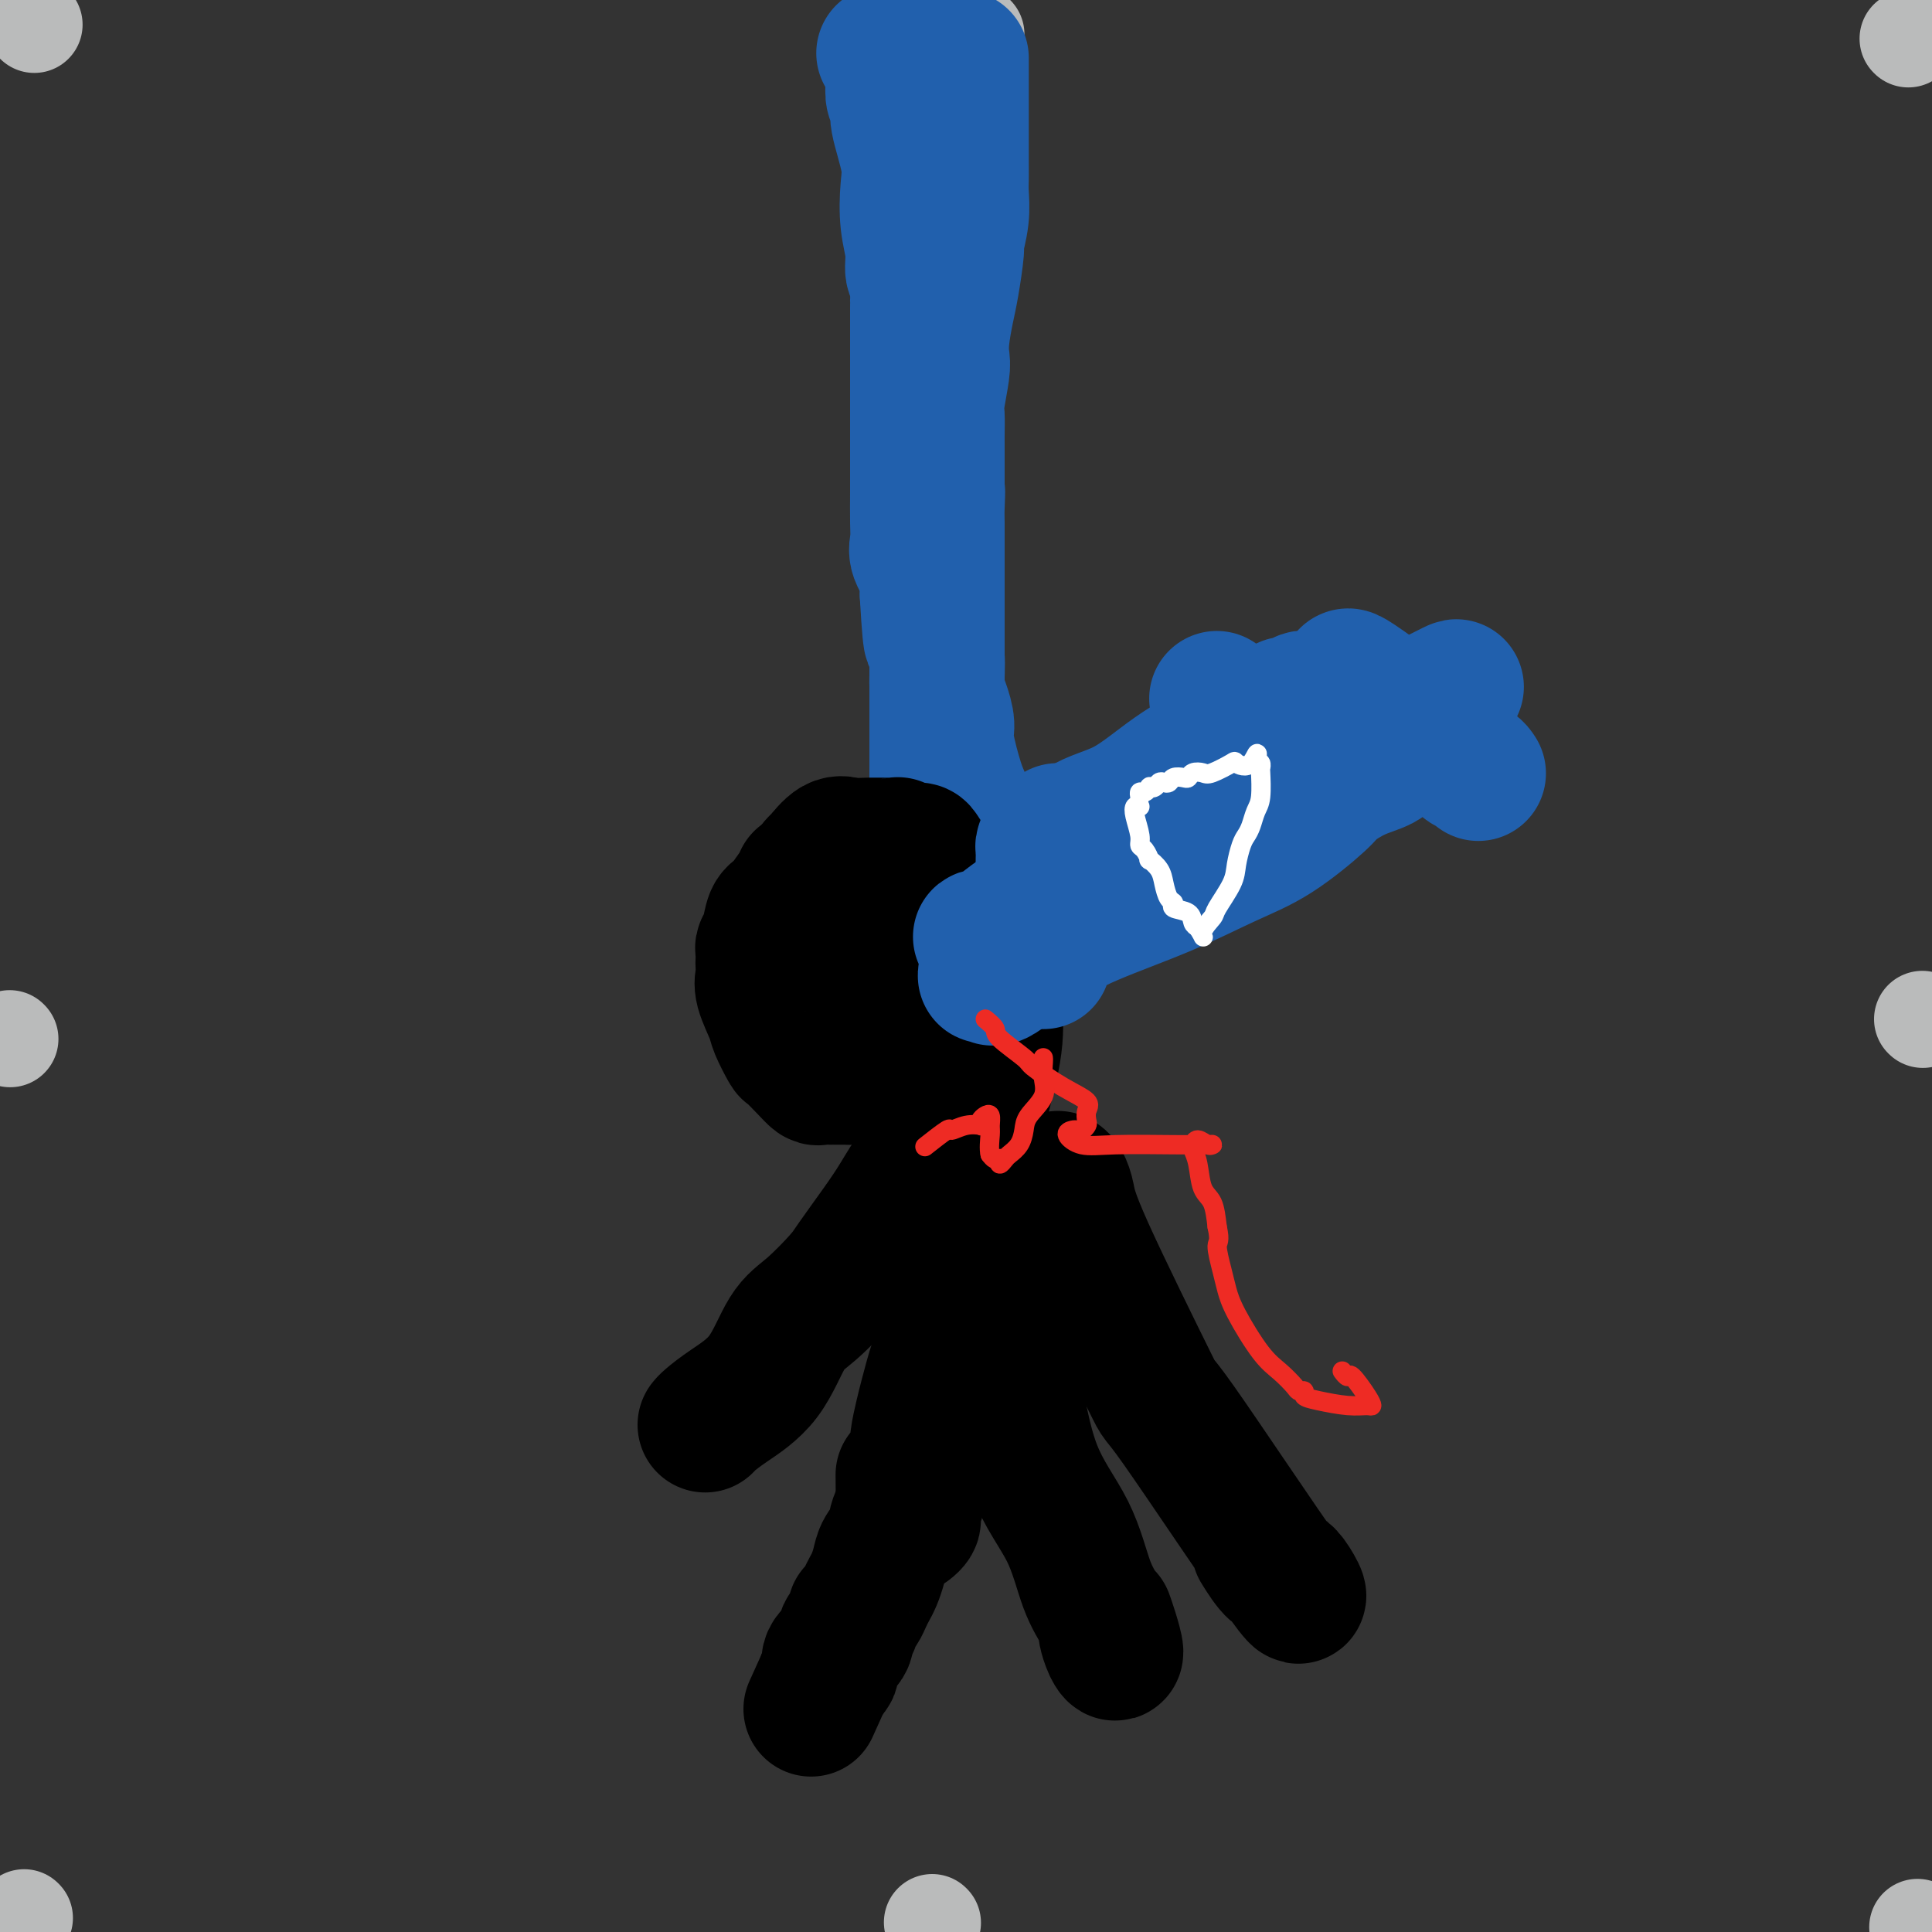 <svg viewBox='0 0 400 400' version='1.1' xmlns='http://www.w3.org/2000/svg' xmlns:xlink='http://www.w3.org/1999/xlink'><rect x="0" y="0" width="400" height="400" fill="#333333" stroke="none"/><g fill='none' stroke='#BABBBB' stroke-width='20' stroke-linecap='round' stroke-linejoin='round'><path d='M395,8c0.000,0.000 0.100,0.100 0.1,0.1'/><path d='M7,5c0.000,0.000 0.100,0.100 0.1,0.1'/><path d='M5,397c0.000,0.000 0.100,0.100 0.1,0.1'/><path d='M397,399c0.000,0.000 0.100,0.100 0.1,0.1'/><path d='M398,211c0.000,0.000 0.100,0.100 0.1,0.1'/><path d='M2,215c0.000,0.000 0.100,0.100 0.1,0.1'/><path d='M202,7c0.000,0.000 0.100,0.100 0.1,0.1'/><path d='M193,398c0.000,0.000 0.100,0.100 0.1,0.1'/></g>
<g fill='none' stroke='#2160AD' stroke-width='28' stroke-linecap='round' stroke-linejoin='round'><path d='M199,12c0.000,0.085 0.000,0.171 0,1c-0.000,0.829 -0.000,2.403 0,4c0.000,1.597 0.000,3.218 0,5c-0.000,1.782 -0.000,3.725 0,5c0.000,1.275 0.001,1.883 0,3c-0.001,1.117 -0.004,2.745 0,4c0.004,1.255 0.016,2.138 0,3c-0.016,0.862 -0.060,1.704 0,3c0.060,1.296 0.224,3.047 0,5c-0.224,1.953 -0.834,4.108 -1,5c-0.166,0.892 0.113,0.522 0,2c-0.113,1.478 -0.618,4.804 -1,7c-0.382,2.196 -0.642,3.260 -1,5c-0.358,1.740 -0.814,4.155 -1,6c-0.186,1.845 -0.102,3.120 0,4c0.102,0.880 0.224,1.365 0,3c-0.224,1.635 -0.792,4.421 -1,6c-0.208,1.579 -0.056,1.951 0,3c0.056,1.049 0.015,2.776 0,4c-0.015,1.224 -0.004,1.947 0,3c0.004,1.053 0.001,2.437 0,3c-0.001,0.563 -0.000,0.304 0,1c0.000,0.696 0.000,2.348 0,4'/><path d='M194,101c-0.774,14.129 -0.207,4.953 0,2c0.207,-2.953 0.056,0.318 0,2c-0.056,1.682 -0.015,1.773 0,2c0.015,0.227 0.004,0.588 0,1c-0.004,0.412 -0.001,0.874 0,1c0.001,0.126 0.000,-0.083 0,0c-0.000,0.083 -0.000,0.458 0,1c0.000,0.542 0.000,1.252 0,2c-0.000,0.748 -0.000,1.533 0,2c0.000,0.467 0.000,0.617 0,1c-0.000,0.383 -0.000,1.000 0,2c0.000,1.000 0.000,2.383 0,3c-0.000,0.617 -0.000,0.466 0,2c0.000,1.534 0.000,4.751 0,7c-0.000,2.249 -0.000,3.528 0,5c0.000,1.472 0.000,3.137 0,5c-0.000,1.863 -0.000,3.924 0,5c0.000,1.076 0.000,1.167 0,2c-0.000,0.833 -0.000,2.407 0,4c0.000,1.593 0.000,3.203 0,4c-0.000,0.797 -0.000,0.781 0,1c0.000,0.219 0.000,0.675 0,1c-0.000,0.325 -0.000,0.521 0,1c0.000,0.479 0.000,1.242 0,2c0.000,0.758 -0.000,1.513 0,2c0.000,0.487 0.000,0.708 0,1c0.000,0.292 -0.000,0.655 0,1c0.000,0.345 0.000,0.673 0,1'/><path d='M194,164c0.000,10.135 0.000,3.973 0,2c0.000,-1.973 0.000,0.245 0,1c-0.000,0.755 0.000,0.048 0,0c0.000,-0.048 0.000,0.563 0,1c0.000,0.437 0.000,0.698 0,1c0.000,0.302 0.000,0.643 0,1c0.000,0.357 0.000,0.728 0,1c0.000,0.272 0.000,0.444 0,1c0.000,0.556 0.000,1.497 0,2c0.000,0.503 0.000,0.568 0,1c0.000,0.432 0.000,1.229 0,2c0.000,0.771 0.000,1.515 0,2c0.000,0.485 0.000,0.710 0,1c0.000,0.290 0.000,0.645 0,1'/><path d='M194,181c0.000,2.833 0.000,1.417 0,0'/><path d='M183,11c0.312,-0.126 0.624,-0.252 1,0c0.376,0.252 0.817,0.881 1,2c0.183,1.119 0.109,2.728 0,4c-0.109,1.272 -0.253,2.207 0,3c0.253,0.793 0.904,1.446 1,2c0.096,0.554 -0.363,1.011 0,3c0.363,1.989 1.546,5.510 2,8c0.454,2.490 0.178,3.950 0,6c-0.178,2.050 -0.258,4.689 0,7c0.258,2.311 0.854,4.292 1,6c0.146,1.708 -0.157,3.143 0,4c0.157,0.857 0.774,1.135 1,2c0.226,0.865 0.061,2.316 0,3c-0.061,0.684 -0.016,0.600 0,1c0.016,0.400 0.004,1.285 0,2c-0.004,0.715 -0.001,1.259 0,2c0.001,0.741 0.000,1.679 0,2c-0.000,0.321 -0.000,0.025 0,1c0.000,0.975 0.000,3.221 0,4c-0.000,0.779 -0.000,0.090 0,1c0.000,0.910 0.000,3.421 0,5c-0.000,1.579 -0.000,2.228 0,4c0.000,1.772 0.001,4.666 0,7c-0.001,2.334 -0.002,4.108 0,6c0.002,1.892 0.008,3.902 0,6c-0.008,2.098 -0.030,4.283 0,6c0.030,1.717 0.111,2.965 0,4c-0.111,1.035 -0.415,1.855 0,3c0.415,1.145 1.547,2.613 2,4c0.453,1.387 0.226,2.694 0,4'/><path d='M192,123c0.862,15.142 1.018,7.999 1,6c-0.018,-1.999 -0.211,1.148 0,3c0.211,1.852 0.825,2.409 1,4c0.175,1.591 -0.091,4.215 0,6c0.091,1.785 0.537,2.731 1,4c0.463,1.269 0.944,2.859 1,4c0.056,1.141 -0.312,1.831 0,4c0.312,2.169 1.303,5.817 2,8c0.697,2.183 1.100,2.900 2,5c0.900,2.100 2.297,5.582 3,8c0.703,2.418 0.710,3.772 1,5c0.290,1.228 0.861,2.329 1,3c0.139,0.671 -0.155,0.911 0,1c0.155,0.089 0.759,0.025 1,0c0.241,-0.025 0.121,-0.013 0,0'/><path d='M206,184c1.667,5.000 0.833,2.500 0,0'/></g>
<g fill='none' stroke='#000000' stroke-width='28' stroke-linecap='round' stroke-linejoin='round'><path d='M166,182c0.037,0.422 0.074,0.844 0,1c-0.074,0.156 -0.258,0.045 -1,1c-0.742,0.955 -2.041,2.976 -3,4c-0.959,1.024 -1.577,1.052 -2,2c-0.423,0.948 -0.649,2.817 -1,4c-0.351,1.183 -0.826,1.682 -1,2c-0.174,0.318 -0.049,0.456 0,1c0.049,0.544 0.020,1.493 0,2c-0.020,0.507 -0.032,0.570 0,1c0.032,0.430 0.107,1.226 0,2c-0.107,0.774 -0.395,1.525 0,3c0.395,1.475 1.474,3.672 2,5c0.526,1.328 0.498,1.785 1,3c0.502,1.215 1.534,3.187 2,4c0.466,0.813 0.368,0.467 1,1c0.632,0.533 1.996,1.947 3,3c1.004,1.053 1.648,1.746 2,2c0.352,0.254 0.412,0.068 1,0c0.588,-0.068 1.704,-0.018 2,0c0.296,0.018 -0.228,0.005 0,0c0.228,-0.005 1.208,-0.001 2,0c0.792,0.001 1.396,0.001 2,0'/><path d='M176,223c2.014,-0.665 3.548,-2.328 5,-3c1.452,-0.672 2.823,-0.353 4,-1c1.177,-0.647 2.161,-2.259 3,-3c0.839,-0.741 1.534,-0.610 2,-1c0.466,-0.390 0.703,-1.300 1,-2c0.297,-0.700 0.654,-1.189 1,-2c0.346,-0.811 0.681,-1.945 1,-3c0.319,-1.055 0.621,-2.030 1,-3c0.379,-0.970 0.833,-1.933 1,-3c0.167,-1.067 0.046,-2.238 0,-3c-0.046,-0.762 -0.015,-1.114 0,-2c0.015,-0.886 0.016,-2.305 0,-4c-0.016,-1.695 -0.050,-3.666 0,-5c0.050,-1.334 0.183,-2.032 0,-3c-0.183,-0.968 -0.681,-2.206 -1,-3c-0.319,-0.794 -0.457,-1.145 -1,-2c-0.543,-0.855 -1.490,-2.215 -2,-3c-0.510,-0.785 -0.583,-0.995 -1,-1c-0.417,-0.005 -1.179,0.196 -2,0c-0.821,-0.196 -1.703,-0.787 -2,-1c-0.297,-0.213 -0.009,-0.046 -1,0c-0.991,0.046 -3.259,-0.027 -5,0c-1.741,0.027 -2.953,0.155 -4,0c-1.047,-0.155 -1.930,-0.594 -3,0c-1.070,0.594 -2.328,2.221 -3,3c-0.672,0.779 -0.758,0.710 -1,1c-0.242,0.290 -0.641,0.940 -1,2c-0.359,1.060 -0.680,2.530 -1,4'/><path d='M167,185c-0.928,2.195 -0.249,2.682 0,3c0.249,0.318 0.067,0.467 0,1c-0.067,0.533 -0.019,1.449 0,2c0.019,0.551 0.009,0.735 0,1c-0.009,0.265 -0.018,0.610 1,1c1.018,0.390 3.064,0.826 4,1c0.936,0.174 0.762,0.088 1,0c0.238,-0.088 0.890,-0.176 1,0c0.110,0.176 -0.321,0.616 0,1c0.321,0.384 1.392,0.712 2,1c0.608,0.288 0.751,0.536 1,1c0.249,0.464 0.603,1.145 2,3c1.397,1.855 3.838,4.884 5,6c1.162,1.116 1.046,0.319 1,0c-0.046,-0.319 -0.023,-0.159 0,0'/><path d='M207,193c-0.473,3.662 -0.946,7.325 -1,11c-0.054,3.675 0.312,7.363 0,11c-0.312,3.637 -1.302,7.222 -2,10c-0.698,2.778 -1.103,4.749 -1,8c0.103,3.251 0.716,7.784 0,11c-0.716,3.216 -2.759,5.116 -4,9c-1.241,3.884 -1.680,9.752 -2,14c-0.320,4.248 -0.520,6.878 -1,9c-0.480,2.122 -1.239,3.738 -2,6c-0.761,2.262 -1.524,5.171 -2,7c-0.476,1.829 -0.664,2.580 -1,4c-0.336,1.420 -0.821,3.511 -1,5c-0.179,1.489 -0.052,2.377 0,3c0.052,0.623 0.028,0.983 0,2c-0.028,1.017 -0.059,2.692 0,4c0.059,1.308 0.209,2.248 0,3c-0.209,0.752 -0.778,1.314 -1,2c-0.222,0.686 -0.098,1.495 0,2c0.098,0.505 0.170,0.705 0,1c-0.170,0.295 -0.581,0.684 -1,1c-0.419,0.316 -0.844,0.559 -1,0c-0.156,-0.559 -0.042,-1.920 0,-4c0.042,-2.080 0.012,-4.880 0,-6c-0.012,-1.120 -0.006,-0.560 0,0'/><path d='M196,252c0.384,0.091 0.768,0.183 1,0c0.232,-0.183 0.312,-0.639 1,0c0.688,0.639 1.983,2.375 3,5c1.017,2.625 1.756,6.139 3,10c1.244,3.861 2.993,8.068 4,11c1.007,2.932 1.271,4.587 2,9c0.729,4.413 1.922,11.582 4,17c2.078,5.418 5.039,9.085 7,13c1.961,3.915 2.920,8.078 4,11c1.080,2.922 2.280,4.604 3,6c0.720,1.396 0.961,2.505 1,3c0.039,0.495 -0.123,0.374 0,1c0.123,0.626 0.530,1.999 1,3c0.470,1.001 1.002,1.629 1,1c-0.002,-0.629 -0.539,-2.516 -1,-4c-0.461,-1.484 -0.846,-2.567 -1,-3c-0.154,-0.433 -0.077,-0.217 0,0'/><path d='M203,276c0.023,-0.219 0.045,-0.438 0,0c-0.045,0.438 -0.159,1.534 0,2c0.159,0.466 0.589,0.302 0,1c-0.589,0.698 -2.197,2.259 -3,4c-0.803,1.741 -0.802,3.663 -2,7c-1.198,3.337 -3.596,8.090 -5,11c-1.404,2.910 -1.815,3.976 -3,6c-1.185,2.024 -3.144,5.007 -4,7c-0.856,1.993 -0.611,2.995 -1,4c-0.389,1.005 -1.414,2.012 -2,3c-0.586,0.988 -0.734,1.956 -1,3c-0.266,1.044 -0.650,2.165 -1,3c-0.350,0.835 -0.668,1.384 -1,2c-0.332,0.616 -0.680,1.300 -1,2c-0.320,0.700 -0.612,1.416 -1,2c-0.388,0.584 -0.871,1.037 -1,1c-0.129,-0.037 0.098,-0.565 0,0c-0.098,0.565 -0.520,2.221 -1,3c-0.480,0.779 -1.017,0.681 -1,1c0.017,0.319 0.589,1.056 0,2c-0.589,0.944 -2.340,2.096 -3,3c-0.660,0.904 -0.228,1.562 0,2c0.228,0.438 0.254,0.656 0,1c-0.254,0.344 -0.787,0.812 -1,1c-0.213,0.188 -0.107,0.094 0,0'/><path d='M171,347c-5.333,11.833 -2.667,5.917 0,0'/><path d='M219,244c0.326,0.198 0.651,0.396 1,1c0.349,0.604 0.721,1.613 1,3c0.279,1.387 0.464,3.151 4,11c3.536,7.849 10.421,21.781 13,27c2.579,5.219 0.852,1.723 6,9c5.148,7.277 17.172,25.326 22,32c4.828,6.674 2.459,1.975 1,0c-1.459,-1.975 -2.008,-1.224 -3,-2c-0.992,-0.776 -2.426,-3.079 -3,-4c-0.574,-0.921 -0.287,-0.461 0,0'/><path d='M196,239c-0.491,-0.193 -0.982,-0.385 -2,0c-1.018,0.385 -2.563,1.349 -4,3c-1.437,1.651 -2.768,3.989 -4,6c-1.232,2.011 -2.366,3.695 -4,6c-1.634,2.305 -3.767,5.231 -5,7c-1.233,1.769 -1.565,2.381 -3,4c-1.435,1.619 -3.974,4.244 -6,6c-2.026,1.756 -3.538,2.642 -5,5c-1.462,2.358 -2.875,6.187 -5,9c-2.125,2.813 -4.961,4.610 -7,6c-2.039,1.390 -3.280,2.374 -4,3c-0.720,0.626 -0.920,0.893 -1,1c-0.080,0.107 -0.040,0.053 0,0'/></g>
<g fill='none' stroke='#2160AD' stroke-width='28' stroke-linecap='round' stroke-linejoin='round'><path d='M219,172c-0.445,0.302 -0.890,0.605 -1,1c-0.110,0.395 0.114,0.883 0,1c-0.114,0.117 -0.566,-0.136 -1,0c-0.434,0.136 -0.848,0.663 -1,1c-0.152,0.337 -0.041,0.486 0,1c0.041,0.514 0.011,1.394 0,2c-0.011,0.606 -0.003,0.938 0,2c0.003,1.062 0.001,2.854 0,4c-0.001,1.146 -0.000,1.647 0,2c0.000,0.353 0.000,0.557 0,1c-0.000,0.443 -0.000,1.126 0,2c0.000,0.874 0.000,1.939 0,3c-0.000,1.061 -0.000,2.117 0,3c0.000,0.883 0.000,1.593 0,2c-0.000,0.407 -0.001,0.511 0,1c0.001,0.489 0.004,1.363 0,1c-0.004,-0.363 -0.013,-1.963 0,-3c0.013,-1.037 0.049,-1.510 0,-3c-0.049,-1.490 -0.185,-3.996 0,-6c0.185,-2.004 0.689,-3.506 1,-5c0.311,-1.494 0.430,-2.979 1,-4c0.570,-1.021 1.591,-1.577 2,-2c0.409,-0.423 0.204,-0.711 0,-1'/><path d='M220,175c0.489,-3.356 -0.290,-0.245 0,0c0.290,0.245 1.648,-2.374 4,-4c2.352,-1.626 5.699,-2.258 9,-4c3.301,-1.742 6.558,-4.594 10,-7c3.442,-2.406 7.069,-4.365 10,-6c2.931,-1.635 5.164,-2.945 7,-4c1.836,-1.055 3.274,-1.855 4,-2c0.726,-0.145 0.741,0.364 1,0c0.259,-0.364 0.761,-1.601 1,-2c0.239,-0.399 0.214,0.041 1,0c0.786,-0.041 2.382,-0.562 3,-1c0.618,-0.438 0.257,-0.791 -1,0c-1.257,0.791 -3.409,2.728 -6,5c-2.591,2.272 -5.621,4.881 -9,8c-3.379,3.119 -7.108,6.748 -11,10c-3.892,3.252 -7.946,6.126 -12,9'/><path d='M231,177c-7.863,6.383 -8.019,6.341 -10,8c-1.981,1.659 -5.787,5.020 -8,7c-2.213,1.980 -2.835,2.579 -3,3c-0.165,0.421 0.125,0.663 0,1c-0.125,0.337 -0.665,0.770 -1,1c-0.335,0.230 -0.465,0.256 -1,1c-0.535,0.744 -1.476,2.204 -2,3c-0.524,0.796 -0.629,0.928 -1,1c-0.371,0.072 -1.006,0.086 -1,0c0.006,-0.086 0.652,-0.271 1,0c0.348,0.271 0.396,0.999 2,0c1.604,-0.999 4.763,-3.726 8,-6c3.237,-2.274 6.552,-4.094 11,-6c4.448,-1.906 10.029,-3.899 15,-6c4.971,-2.101 9.332,-4.310 13,-6c3.668,-1.690 6.642,-2.861 10,-5c3.358,-2.139 7.099,-5.245 9,-7c1.901,-1.755 1.960,-2.159 3,-3c1.040,-0.841 3.060,-2.120 5,-3c1.940,-0.880 3.798,-1.359 5,-2c1.202,-0.641 1.747,-1.442 2,-2c0.253,-0.558 0.215,-0.874 0,-1c-0.215,-0.126 -0.608,-0.063 -1,0'/><path d='M287,155c2.914,-2.745 -1.302,-0.609 -4,1c-2.698,1.609 -3.879,2.689 -6,4c-2.121,1.311 -5.183,2.854 -9,5c-3.817,2.146 -8.391,4.897 -12,7c-3.609,2.103 -6.254,3.558 -10,5c-3.746,1.442 -8.591,2.871 -13,5c-4.409,2.129 -8.380,4.959 -13,7c-4.620,2.041 -9.887,3.293 -13,4c-3.113,0.707 -4.070,0.870 -4,1c0.070,0.130 1.167,0.227 3,-1c1.833,-1.227 4.401,-3.778 9,-6c4.599,-2.222 11.228,-4.115 17,-7c5.772,-2.885 10.688,-6.762 18,-11c7.312,-4.238 17.020,-8.838 23,-12c5.980,-3.162 8.232,-4.886 10,-6c1.768,-1.114 3.051,-1.618 4,-2c0.949,-0.382 1.564,-0.642 2,-1c0.436,-0.358 0.694,-0.814 1,-1c0.306,-0.186 0.659,-0.101 1,0c0.341,0.101 0.669,0.220 1,0c0.331,-0.220 0.666,-0.777 1,-1c0.334,-0.223 0.667,-0.111 1,0'/><path d='M294,146c14.274,-7.429 4.459,-2.001 1,0c-3.459,2.001 -0.562,0.575 1,1c1.562,0.425 1.790,2.702 2,4c0.210,1.298 0.403,1.619 1,2c0.597,0.381 1.599,0.823 2,1c0.401,0.177 0.200,0.088 0,0'/><path d='M279,140c0.138,-0.075 0.277,-0.150 2,1c1.723,1.150 5.032,3.524 7,5c1.968,1.476 2.597,2.055 4,3c1.403,0.945 3.581,2.257 5,3c1.419,0.743 2.079,0.917 3,2c0.921,1.083 2.103,3.074 3,4c0.897,0.926 1.511,0.788 2,1c0.489,0.212 0.854,0.775 1,1c0.146,0.225 0.073,0.113 0,0'/><path d='M252,145c-0.063,-0.324 -0.126,-0.648 0,0c0.126,0.648 0.440,2.268 1,3c0.560,0.732 1.367,0.576 2,1c0.633,0.424 1.093,1.427 1,2c-0.093,0.573 -0.738,0.717 0,1c0.738,0.283 2.858,0.704 4,1c1.142,0.296 1.308,0.465 2,1c0.692,0.535 1.912,1.436 3,2c1.088,0.564 2.043,0.792 3,1c0.957,0.208 1.916,0.396 3,1c1.084,0.604 2.292,1.624 3,2c0.708,0.376 0.917,0.107 1,0c0.083,-0.107 0.042,-0.054 0,0'/></g>
<g fill='none' stroke='#EE2B24' stroke-width='4' stroke-linecap='round' stroke-linejoin='round'><path d='M204,211c0.878,0.731 1.755,1.462 2,2c0.245,0.538 -0.144,0.882 1,2c1.144,1.118 3.819,3.009 5,4c1.181,0.991 0.866,1.081 2,2c1.134,0.919 3.716,2.666 6,4c2.284,1.334 4.269,2.256 5,3c0.731,0.744 0.207,1.310 0,2c-0.207,0.690 -0.096,1.505 0,2c0.096,0.495 0.178,0.670 0,1c-0.178,0.330 -0.615,0.814 -1,1c-0.385,0.186 -0.718,0.074 -1,0c-0.282,-0.074 -0.514,-0.111 -1,0c-0.486,0.111 -1.227,0.370 -1,1c0.227,0.630 1.420,1.633 3,2c1.580,0.367 3.546,0.100 7,0c3.454,-0.100 8.397,-0.031 12,0c3.603,0.031 5.866,0.026 7,0c1.134,-0.026 1.140,-0.072 1,0c-0.140,0.072 -0.427,0.261 -1,0c-0.573,-0.261 -1.434,-0.971 -2,-1c-0.566,-0.029 -0.839,0.623 -1,1c-0.161,0.377 -0.212,0.480 0,1c0.212,0.520 0.686,1.459 1,3c0.314,1.541 0.469,3.684 1,5c0.531,1.316 1.437,1.805 2,3c0.563,1.195 0.781,3.098 1,5'/><path d='M252,254c0.725,3.284 0.038,2.994 0,4c-0.038,1.006 0.573,3.308 1,5c0.427,1.692 0.671,2.775 1,4c0.329,1.225 0.742,2.591 2,5c1.258,2.409 3.361,5.860 5,8c1.639,2.140 2.816,2.969 4,4c1.184,1.031 2.376,2.265 3,3c0.624,0.735 0.680,0.971 1,1c0.320,0.029 0.905,-0.150 1,0c0.095,0.150 -0.300,0.630 0,1c0.300,0.370 1.295,0.632 3,1c1.705,0.368 4.121,0.844 6,1c1.879,0.156 3.223,-0.006 4,0c0.777,0.006 0.989,0.180 1,0c0.011,-0.180 -0.179,-0.714 -1,-2c-0.821,-1.286 -2.271,-3.324 -3,-4c-0.729,-0.676 -0.735,0.010 -1,0c-0.265,-0.010 -0.790,-0.717 -1,-1c-0.210,-0.283 -0.105,-0.141 0,0'/><path d='M216,219c0.023,0.177 0.045,0.354 0,1c-0.045,0.646 -0.158,1.762 0,3c0.158,1.238 0.585,2.598 0,4c-0.585,1.402 -2.184,2.848 -3,4c-0.816,1.152 -0.849,2.012 -1,3c-0.151,0.988 -0.419,2.103 -1,3c-0.581,0.897 -1.475,1.575 -2,2c-0.525,0.425 -0.679,0.598 -1,1c-0.321,0.402 -0.807,1.033 -1,1c-0.193,-0.033 -0.093,-0.731 0,-1c0.093,-0.269 0.179,-0.111 0,0c-0.179,0.111 -0.623,0.175 -1,0c-0.377,-0.175 -0.689,-0.587 -1,-1'/><path d='M205,239c-0.306,-1.126 -0.072,-2.940 0,-4c0.072,-1.060 -0.020,-1.366 0,-2c0.020,-0.634 0.151,-1.595 0,-2c-0.151,-0.405 -0.585,-0.253 -1,0c-0.415,0.253 -0.812,0.608 -1,1c-0.188,0.392 -0.165,0.820 0,1c0.165,0.180 0.474,0.112 0,0c-0.474,-0.112 -1.732,-0.268 -3,0c-1.268,0.268 -2.546,0.958 -3,1c-0.454,0.042 -0.084,-0.566 -1,0c-0.916,0.566 -3.119,2.304 -4,3c-0.881,0.696 -0.441,0.348 0,0'/></g>
<g fill='none' stroke='#FFFFFF' stroke-width='4' stroke-linecap='round' stroke-linejoin='round'><path d='M236,167c-0.391,-0.120 -0.782,-0.241 -1,0c-0.218,0.241 -0.265,0.843 0,2c0.265,1.157 0.840,2.869 1,4c0.160,1.131 -0.094,1.681 0,2c0.094,0.319 0.536,0.405 1,1c0.464,0.595 0.950,1.697 1,2c0.050,0.303 -0.336,-0.193 0,0c0.336,0.193 1.394,1.074 2,2c0.606,0.926 0.761,1.896 1,3c0.239,1.104 0.561,2.341 1,3c0.439,0.659 0.996,0.740 1,1c0.004,0.260 -0.545,0.699 0,1c0.545,0.301 2.185,0.466 3,1c0.815,0.534 0.804,1.438 1,2c0.196,0.562 0.598,0.781 1,1'/><path d='M248,192c1.811,2.869 0.838,2.043 1,1c0.162,-1.043 1.458,-2.303 2,-3c0.542,-0.697 0.330,-0.830 1,-2c0.670,-1.170 2.221,-3.376 3,-5c0.779,-1.624 0.786,-2.665 1,-4c0.214,-1.335 0.636,-2.963 1,-4c0.364,-1.037 0.672,-1.483 1,-2c0.328,-0.517 0.676,-1.104 1,-2c0.324,-0.896 0.623,-2.100 1,-3c0.377,-0.900 0.830,-1.495 1,-3c0.170,-1.505 0.056,-3.919 0,-5c-0.056,-1.081 -0.053,-0.830 0,-1c0.053,-0.170 0.158,-0.763 0,-1c-0.158,-0.237 -0.579,-0.119 -1,0'/><path d='M260,158c0.728,-3.876 0.050,-1.067 -1,0c-1.050,1.067 -2.470,0.390 -3,0c-0.530,-0.390 -0.170,-0.493 -1,0c-0.830,0.493 -2.851,1.582 -4,2c-1.149,0.418 -1.425,0.163 -2,0c-0.575,-0.163 -1.449,-0.236 -2,0c-0.551,0.236 -0.777,0.782 -1,1c-0.223,0.218 -0.441,0.110 -1,0c-0.559,-0.110 -1.459,-0.222 -2,0c-0.541,0.222 -0.723,0.778 -1,1c-0.277,0.222 -0.648,0.111 -1,0c-0.352,-0.111 -0.686,-0.222 -1,0c-0.314,0.222 -0.610,0.777 -1,1c-0.390,0.223 -0.875,0.115 -1,0c-0.125,-0.115 0.111,-0.237 0,0c-0.111,0.237 -0.568,0.833 -1,1c-0.432,0.167 -0.838,-0.095 -1,0c-0.162,0.095 -0.081,0.548 0,1'/></g>
</svg>
